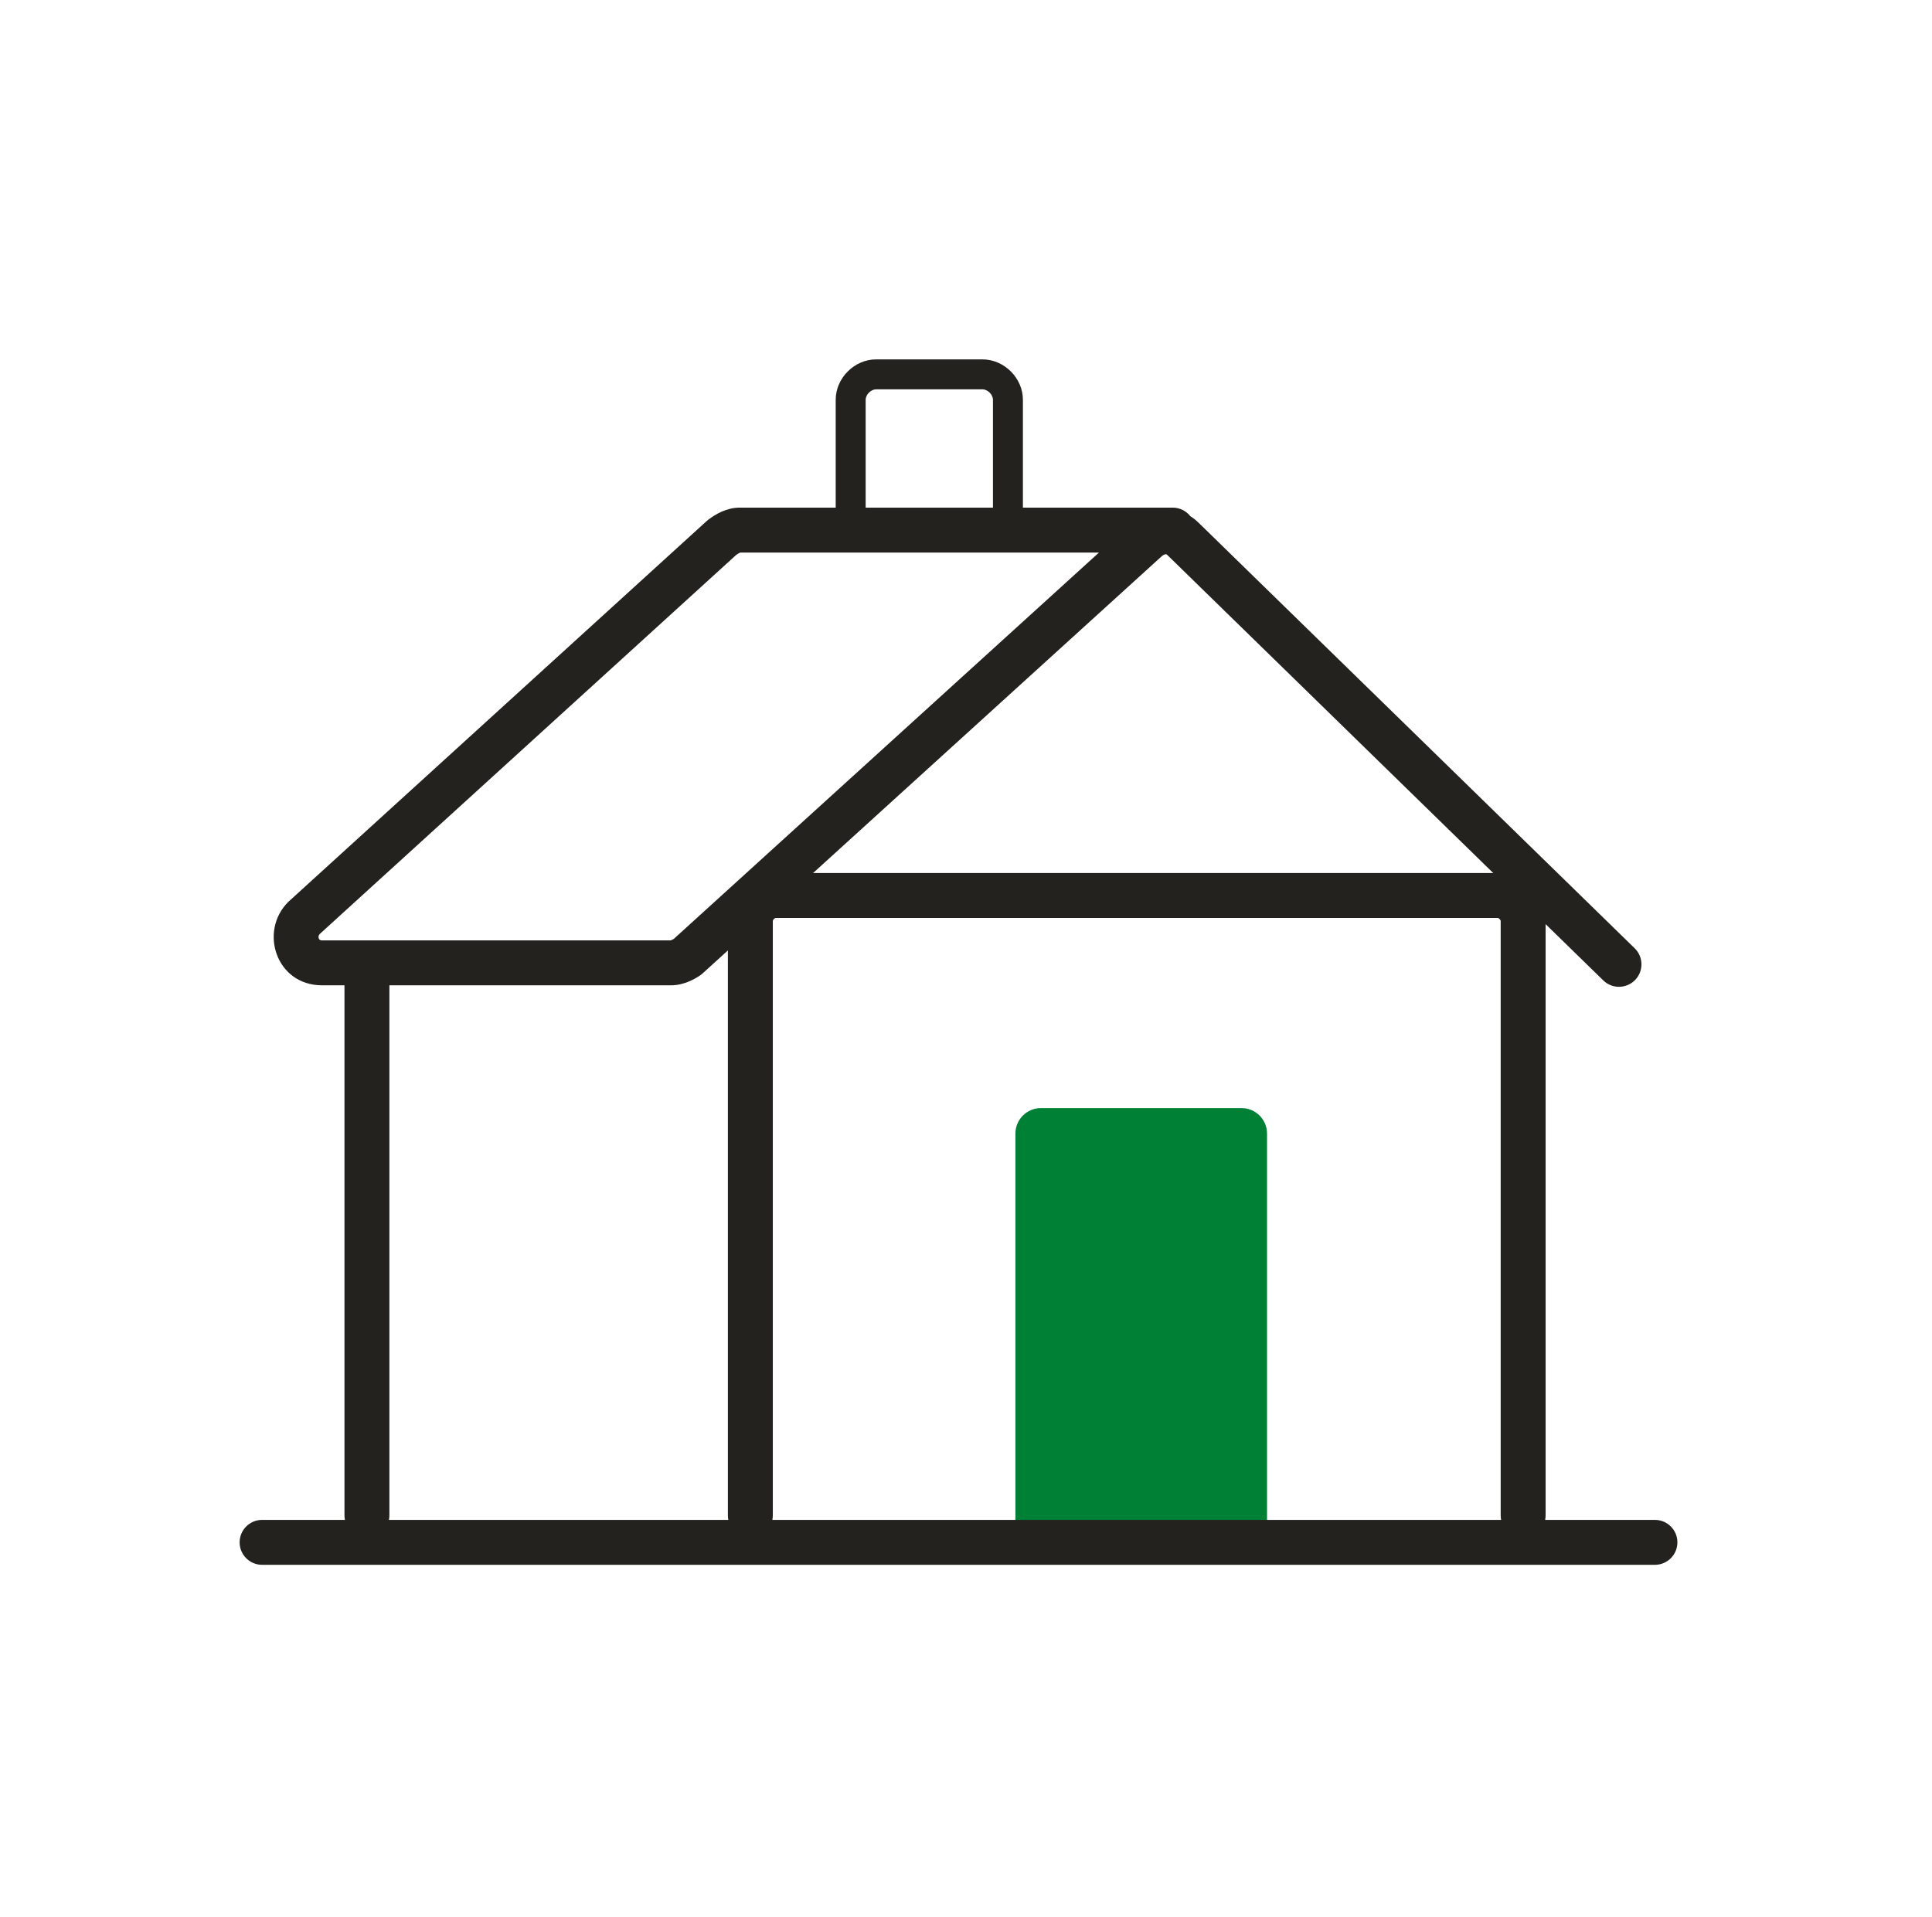 <?xml version="1.0"?>
<svg xmlns="http://www.w3.org/2000/svg" width="129" height="128" viewBox="0 0 129 128" fill="none">
<path fill-rule="evenodd" clip-rule="evenodd" d="M24.5 63.2C25.328 63.2 26 63.872 26 64.7V101.2C26 102.028 25.328 102.7 24.5 102.7C23.672 102.7 23 102.028 23 101.2V64.7C23 63.872 23.672 63.2 24.5 63.2Z" fill="#24221E"/>
<path fill-rule="evenodd" clip-rule="evenodd" d="M51.674 61.373C51.606 61.441 51.601 61.497 51.601 61.5V101.2C51.601 102.028 50.929 102.7 50.101 102.7C49.272 102.7 48.601 102.028 48.601 101.2V61.5C48.601 59.772 50.072 58.3 51.801 58.3H100.001C101.729 58.3 103.201 59.772 103.201 61.5V101.2C103.201 102.028 102.529 102.7 101.701 102.7C100.872 102.7 100.201 102.028 100.201 101.2V61.5C100.201 61.497 100.195 61.441 100.127 61.373C100.059 61.305 100.004 61.3 100.001 61.3H51.801C51.798 61.3 51.742 61.305 51.674 61.373Z" fill="#24221E"/>
<path fill-rule="evenodd" clip-rule="evenodd" d="M47.3 34.7C47.786 34.335 48.511 33.9 49.4 33.9H78.3C78.778 33.9 79.204 34.124 79.479 34.472C79.678 34.597 79.87 34.75 80.054 34.932C80.056 34.935 80.058 34.937 80.061 34.939L109.148 63.327C109.741 63.905 109.752 64.855 109.174 65.448C108.595 66.04 107.645 66.052 107.052 65.474L77.953 37.074L77.939 37.061C77.906 37.027 77.885 37.019 77.88 37.017C77.874 37.014 77.864 37.011 77.844 37.012C77.801 37.013 77.703 37.035 77.588 37.129L46.909 65.01C46.854 65.06 46.794 65.106 46.732 65.148C46.358 65.398 45.651 65.8 44.8 65.8H21.5C18.445 65.8 17.279 62.2 19.239 60.239C19.256 60.223 19.273 60.207 19.29 60.191L47.19 34.791C47.225 34.759 47.262 34.728 47.3 34.7ZM73.379 36.9H49.431C49.424 36.902 49.414 36.906 49.401 36.912C49.348 36.935 49.266 36.98 49.152 37.062L21.345 62.377C21.297 62.431 21.279 62.478 21.271 62.516C21.262 62.566 21.267 62.62 21.286 62.67C21.305 62.719 21.333 62.749 21.355 62.765C21.37 62.776 21.408 62.8 21.5 62.8H44.779C44.787 62.798 44.804 62.793 44.831 62.782C44.875 62.764 44.928 62.738 44.987 62.703L73.379 36.9Z" fill="#24221E"/>
<path fill-rule="evenodd" clip-rule="evenodd" d="M58.5 26C58.152 26 57.8 26.352 57.8 26.7V34C57.8 34.552 57.352 35 56.8 35C56.248 35 55.8 34.552 55.8 34V26.7C55.8 25.248 57.047 24 58.5 24H65.6C67.052 24 68.3 25.248 68.3 26.7V34.7C68.3 35.252 67.852 35.7 67.3 35.7C66.748 35.7 66.3 35.252 66.3 34.7V26.7C66.3 26.352 65.948 26 65.6 26H58.5Z" fill="#24221E"/>
<path d="M82.9 74H69.5C68.561 74 67.8 74.761 67.8 75.7V101.8C67.8 102.739 68.561 103.5 69.5 103.5H82.9C83.839 103.5 84.6 102.739 84.6 101.8V75.7C84.6 74.761 83.839 74 82.9 74Z" fill="#008035"/>
<path fill-rule="evenodd" clip-rule="evenodd" d="M16 103C16 102.172 16.672 101.5 17.5 101.5H110.5C111.328 101.5 112 102.172 112 103C112 103.828 111.328 104.5 110.5 104.5H17.5C16.672 104.5 16 103.828 16 103Z" fill="#24221E"/>
</svg>
